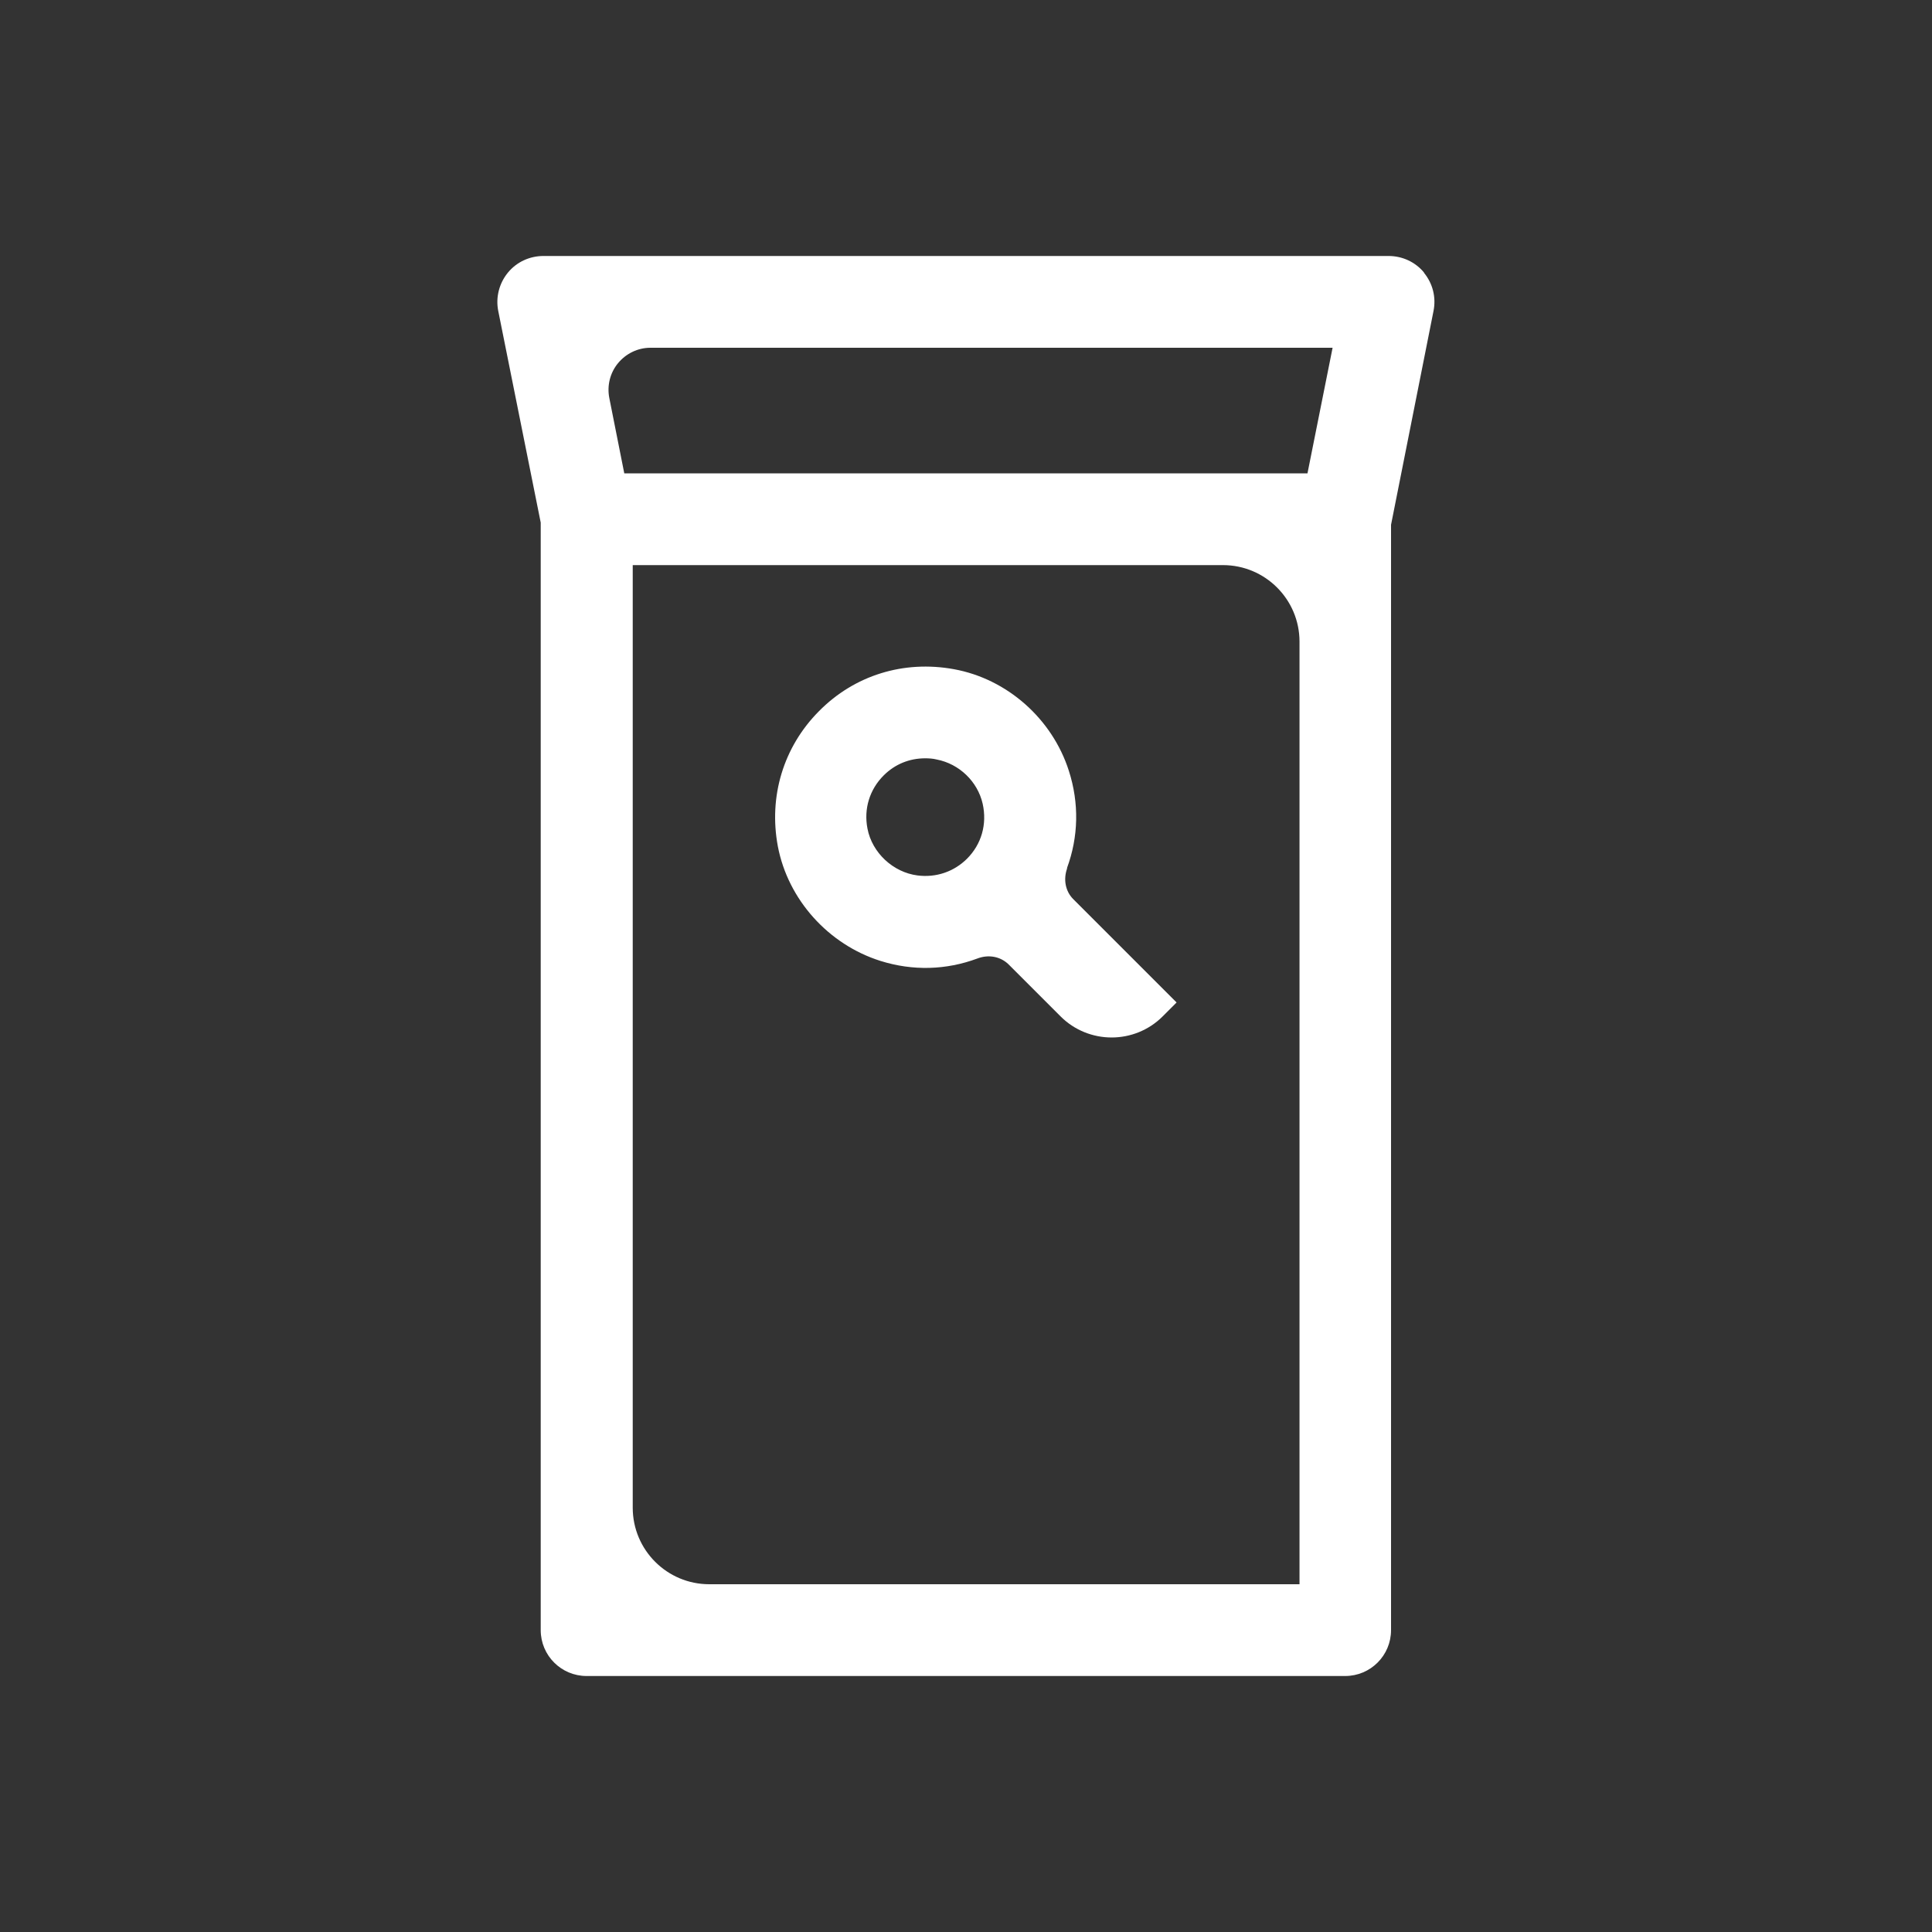 <?xml version="1.0" encoding="UTF-8"?>
<svg id="Ebene_1" data-name="Ebene 1" xmlns="http://www.w3.org/2000/svg" viewBox="0 0 80 80">
  <rect x="0" y="0" width="80" height="80" fill="#333333" stroke="none"/>
  <defs>
    <style>
      .cls-1 {
        fill: #fff;
      }
    </style>
  </defs>
  <path class="cls-1" d="M58.97,11.29c-.36-.44-.9-.69-1.47-.69H22.5c-.57,0-1.11.25-1.47.69-.36.44-.51,1.02-.4,1.58l1.76,8.77v45.86c0,1.05.85,1.9,1.9,1.9h31.41c1.05,0,1.9-.85,1.9-1.9V21.73s1.76-8.86,1.76-8.86c.11-.56-.03-1.13-.4-1.58ZM53.81,26.57v39.03h-24.44c-1.75,0-3.17-1.42-3.17-3.17V23.4h24.44c1.75,0,3.17,1.42,3.17,3.17ZM55.18,14.4l-1.04,5.2h-28.29l-.62-3.12c-.1-.51.03-1.04.36-1.44.33-.4.82-.64,1.34-.64h28.25Z"/>
  <path class="cls-1" d="M44.18,35.95c.48-1.3.51-2.69.08-4.03-.69-2.16-2.56-3.81-4.76-4.21-2.08-.38-4.12.25-5.59,1.74-1.47,1.48-2.09,3.53-1.7,5.6.42,2.2,2.09,4.06,4.25,4.74,1.34.42,2.72.38,4.01-.1.47-.18.96-.08,1.29.24l2.16,2.16c.58.58,1.35.87,2.11.87s1.53-.29,2.11-.87l.58-.58-4.28-4.28c-.32-.32-.42-.81-.25-1.28ZM40.05,35.55c-.54.54-1.28.8-2.06.7-1.01-.13-1.88-.94-2.07-1.94-.16-.82.09-1.62.67-2.2.47-.47,1.07-.71,1.72-.71.16,0,.32.01.48.05.93.18,1.69.91,1.9,1.83.19.85-.05,1.68-.65,2.28Z"/>
</svg>